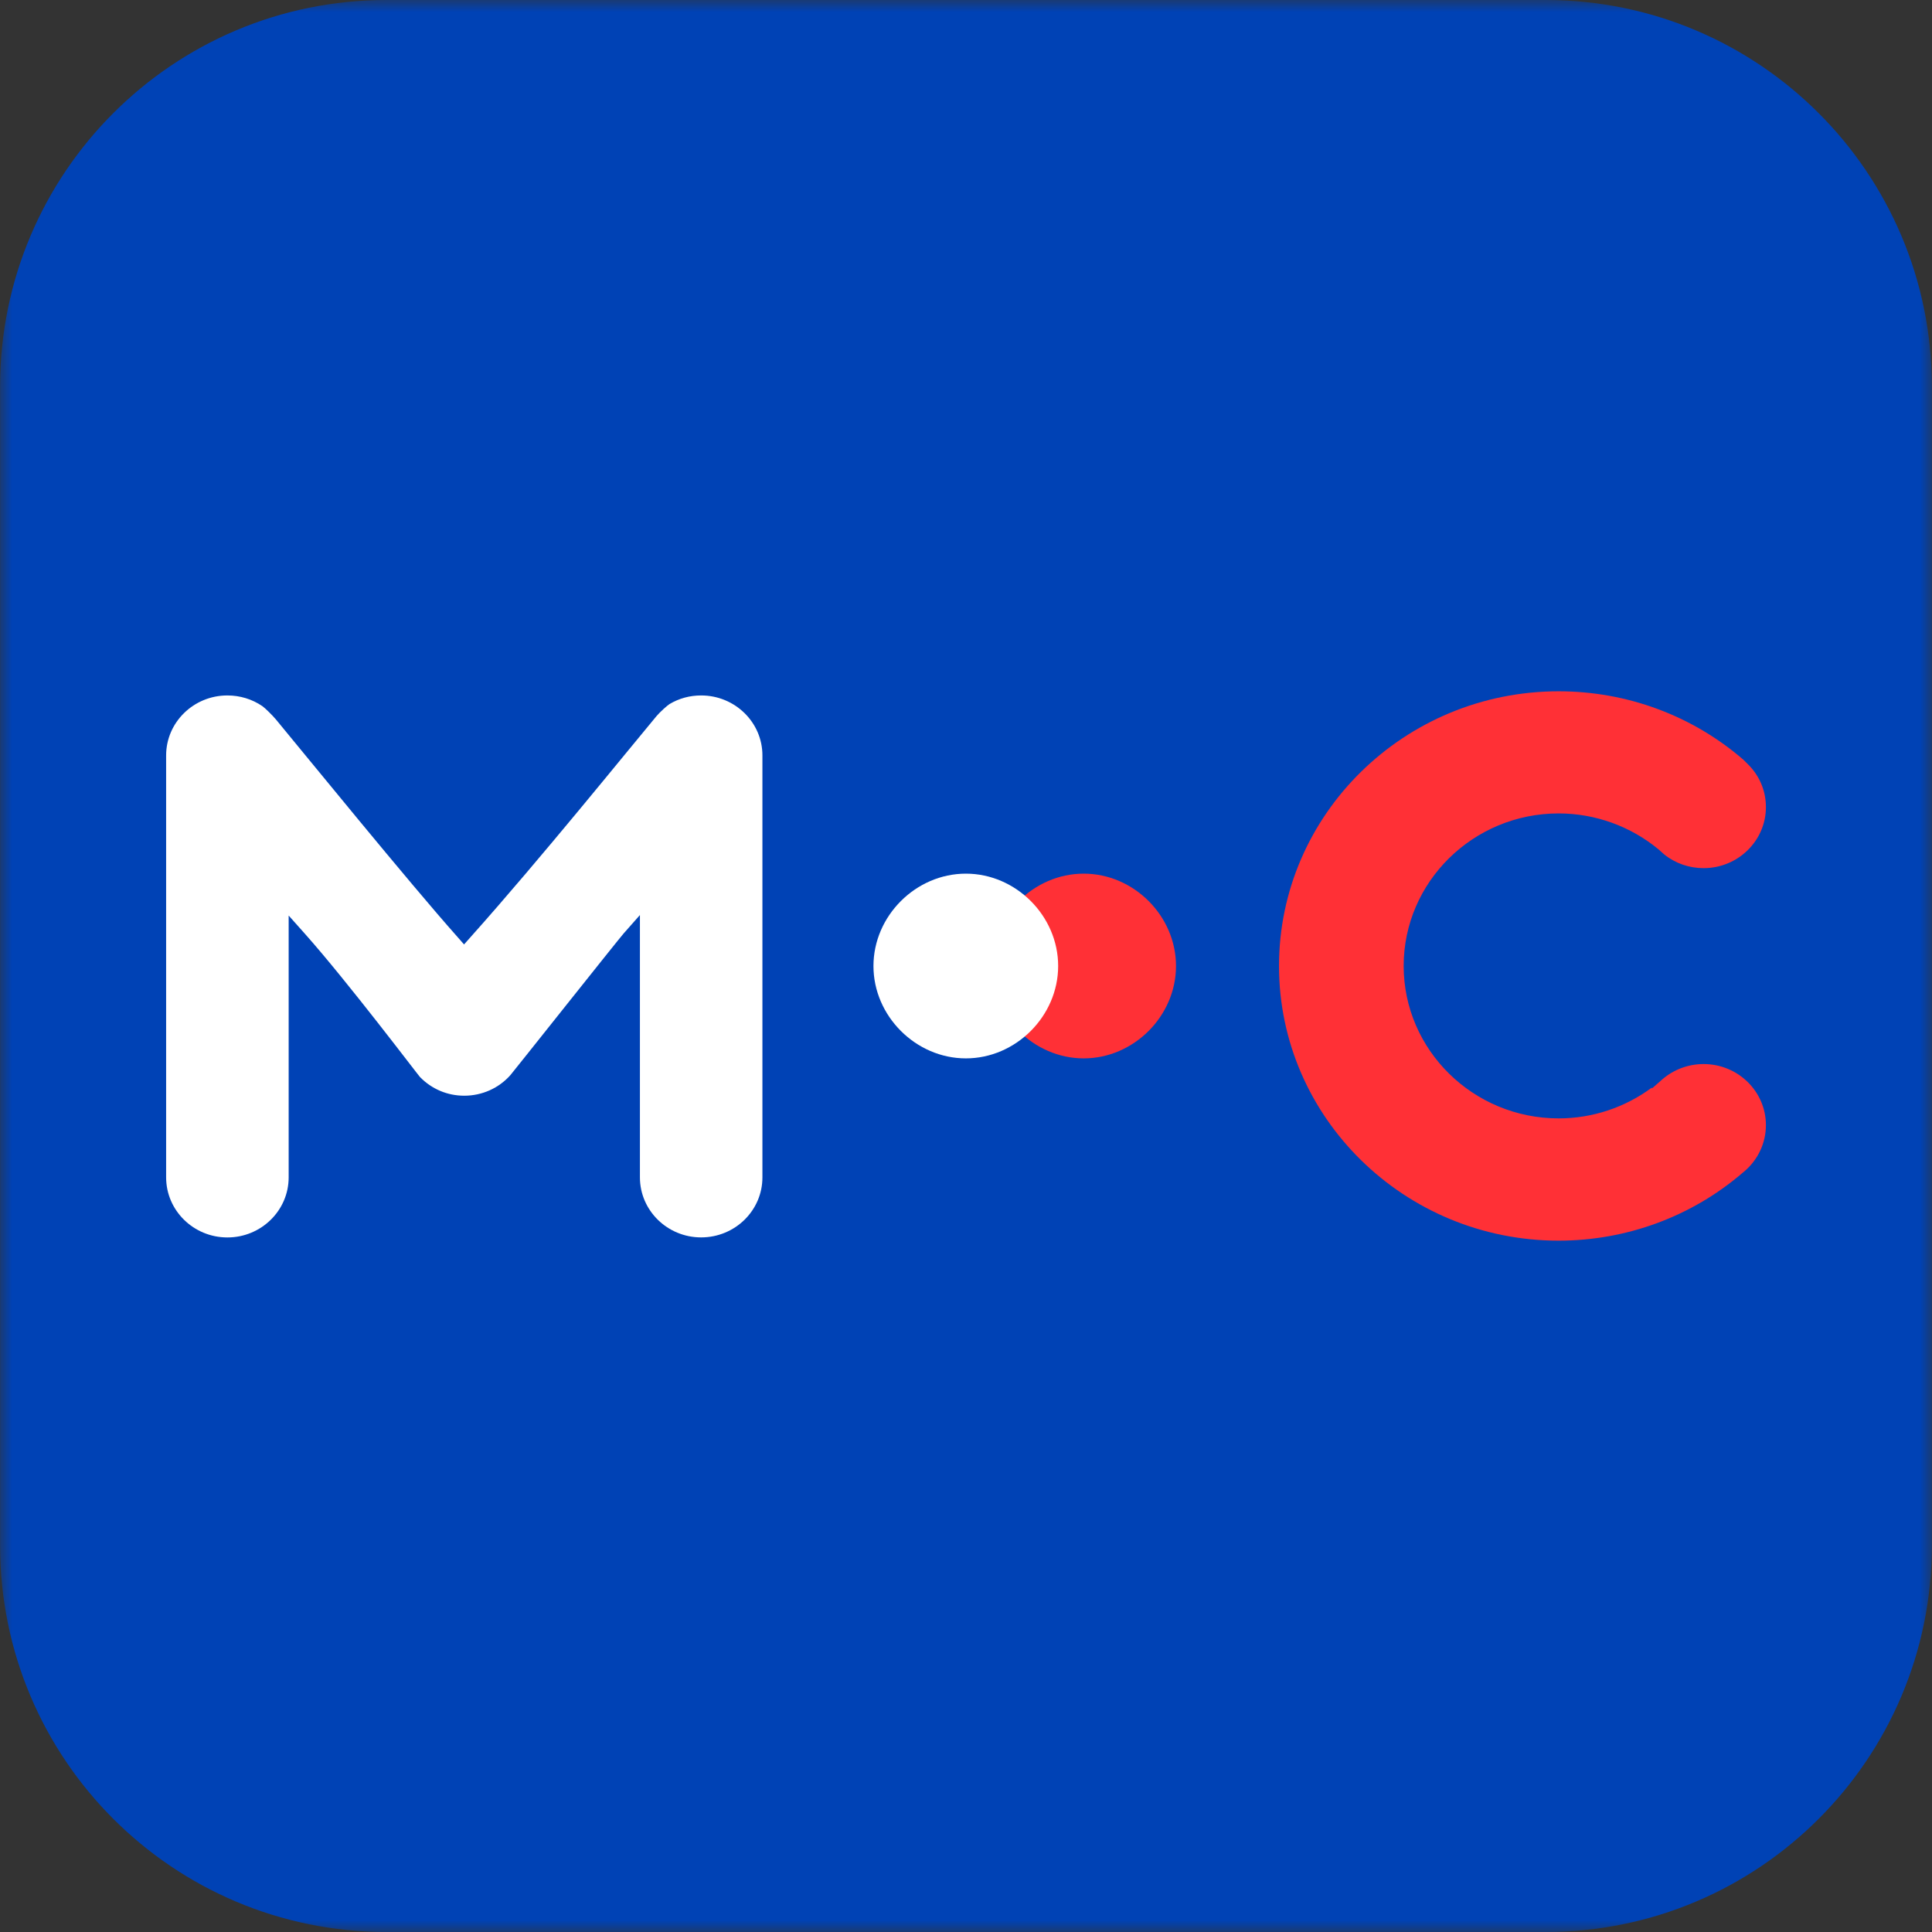 <svg width="80" height="80" viewBox="0 0 80 80" fill="none" xmlns="http://www.w3.org/2000/svg">
<rect x="0" y="0" width="80" height="80" fill="#333333" stroke="none"/>
<g clip-path="url(#clip0_2140_70)">
<mask id="mask0_2140_70" style="mask-type:luminance" maskUnits="userSpaceOnUse" x="0" y="0" width="80" height="80">
<path d="M80 0H0V80H80V0Z" fill="white"/>
</mask>
<g mask="url(#mask0_2140_70)">
<path d="M79.994 16C79.994 7.163 72.831 0 63.994 0H16.004C7.167 0 0.004 7.163 0.004 16V64C0.004 72.837 7.167 80 16.004 80H63.994C72.831 80 79.994 72.837 79.994 64V16Z" fill="#0042B5"/>
<path d="M29.033 51.238C27.636 51.238 26.498 50.125 26.498 48.752V37.89L25.831 38.644C25.621 38.877 21.215 44.43 21.138 44.514C20.657 45.06 19.959 45.371 19.224 45.371C18.526 45.371 17.879 45.097 17.393 44.6C17.283 44.482 14.404 40.664 12.621 38.66L11.953 37.911V48.751C11.953 50.126 10.814 51.24 9.416 51.24C8.018 51.24 6.879 50.126 6.879 48.751V31.28C6.879 29.91 8.017 28.797 9.416 28.797C9.939 28.797 10.441 28.951 10.864 29.24C10.965 29.309 11.274 29.61 11.428 29.794C12.573 31.176 16.957 36.565 18.931 38.783L19.215 39.107L19.503 38.783C22.363 35.583 26.106 30.941 27.178 29.66C27.323 29.487 27.631 29.21 27.723 29.154C28.116 28.919 28.563 28.797 29.033 28.797C30.432 28.797 31.57 29.91 31.57 31.279V48.752C31.571 50.125 30.433 51.238 29.033 51.238Z" fill="white"/>
<path d="M44.874 43.825C42.801 43.825 41.051 42.073 41.051 40C41.051 37.925 42.801 36.176 44.874 36.176C46.946 36.176 48.696 37.925 48.696 40C48.696 42.073 46.946 43.825 44.874 43.825Z" fill="#FF3036"/>
<path d="M39.995 43.825C37.921 43.825 36.168 42.073 36.168 40C36.168 37.925 37.922 36.176 39.995 36.176C42.067 36.176 43.816 37.925 43.816 40C43.816 42.073 42.066 43.825 39.995 43.825Z" fill="white"/>
<path d="M64.54 51.373C58.156 51.373 52.961 46.27 52.961 40C52.961 33.727 58.156 28.625 64.54 28.625C67.369 28.625 70.074 29.629 72.189 31.458L72.365 31.633C72.854 32.11 73.123 32.741 73.123 33.42C73.123 34.815 71.964 35.948 70.542 35.948C69.949 35.948 69.371 35.751 68.912 35.38L68.887 35.358C68.82 35.297 68.752 35.237 68.686 35.179C67.526 34.215 66.055 33.682 64.54 33.682C61.004 33.682 58.123 36.515 58.123 39.997C58.123 43.479 61.004 46.31 64.54 46.31C65.936 46.31 67.286 45.86 68.396 45.037L68.407 45.068L68.828 44.698C69.302 44.286 69.911 44.06 70.542 44.06C71.964 44.06 73.121 45.192 73.123 46.587C73.123 47.326 72.796 48.026 72.221 48.511L72.184 48.54L72.174 48.549C70.063 50.372 67.35 51.373 64.54 51.373Z" fill="#FF3036"/>
</g>
</g>
<defs>
<clipPath id="clip0_2140_70">
<rect width="80" height="80" fill="white"/>
</clipPath>
</defs>
</svg>

